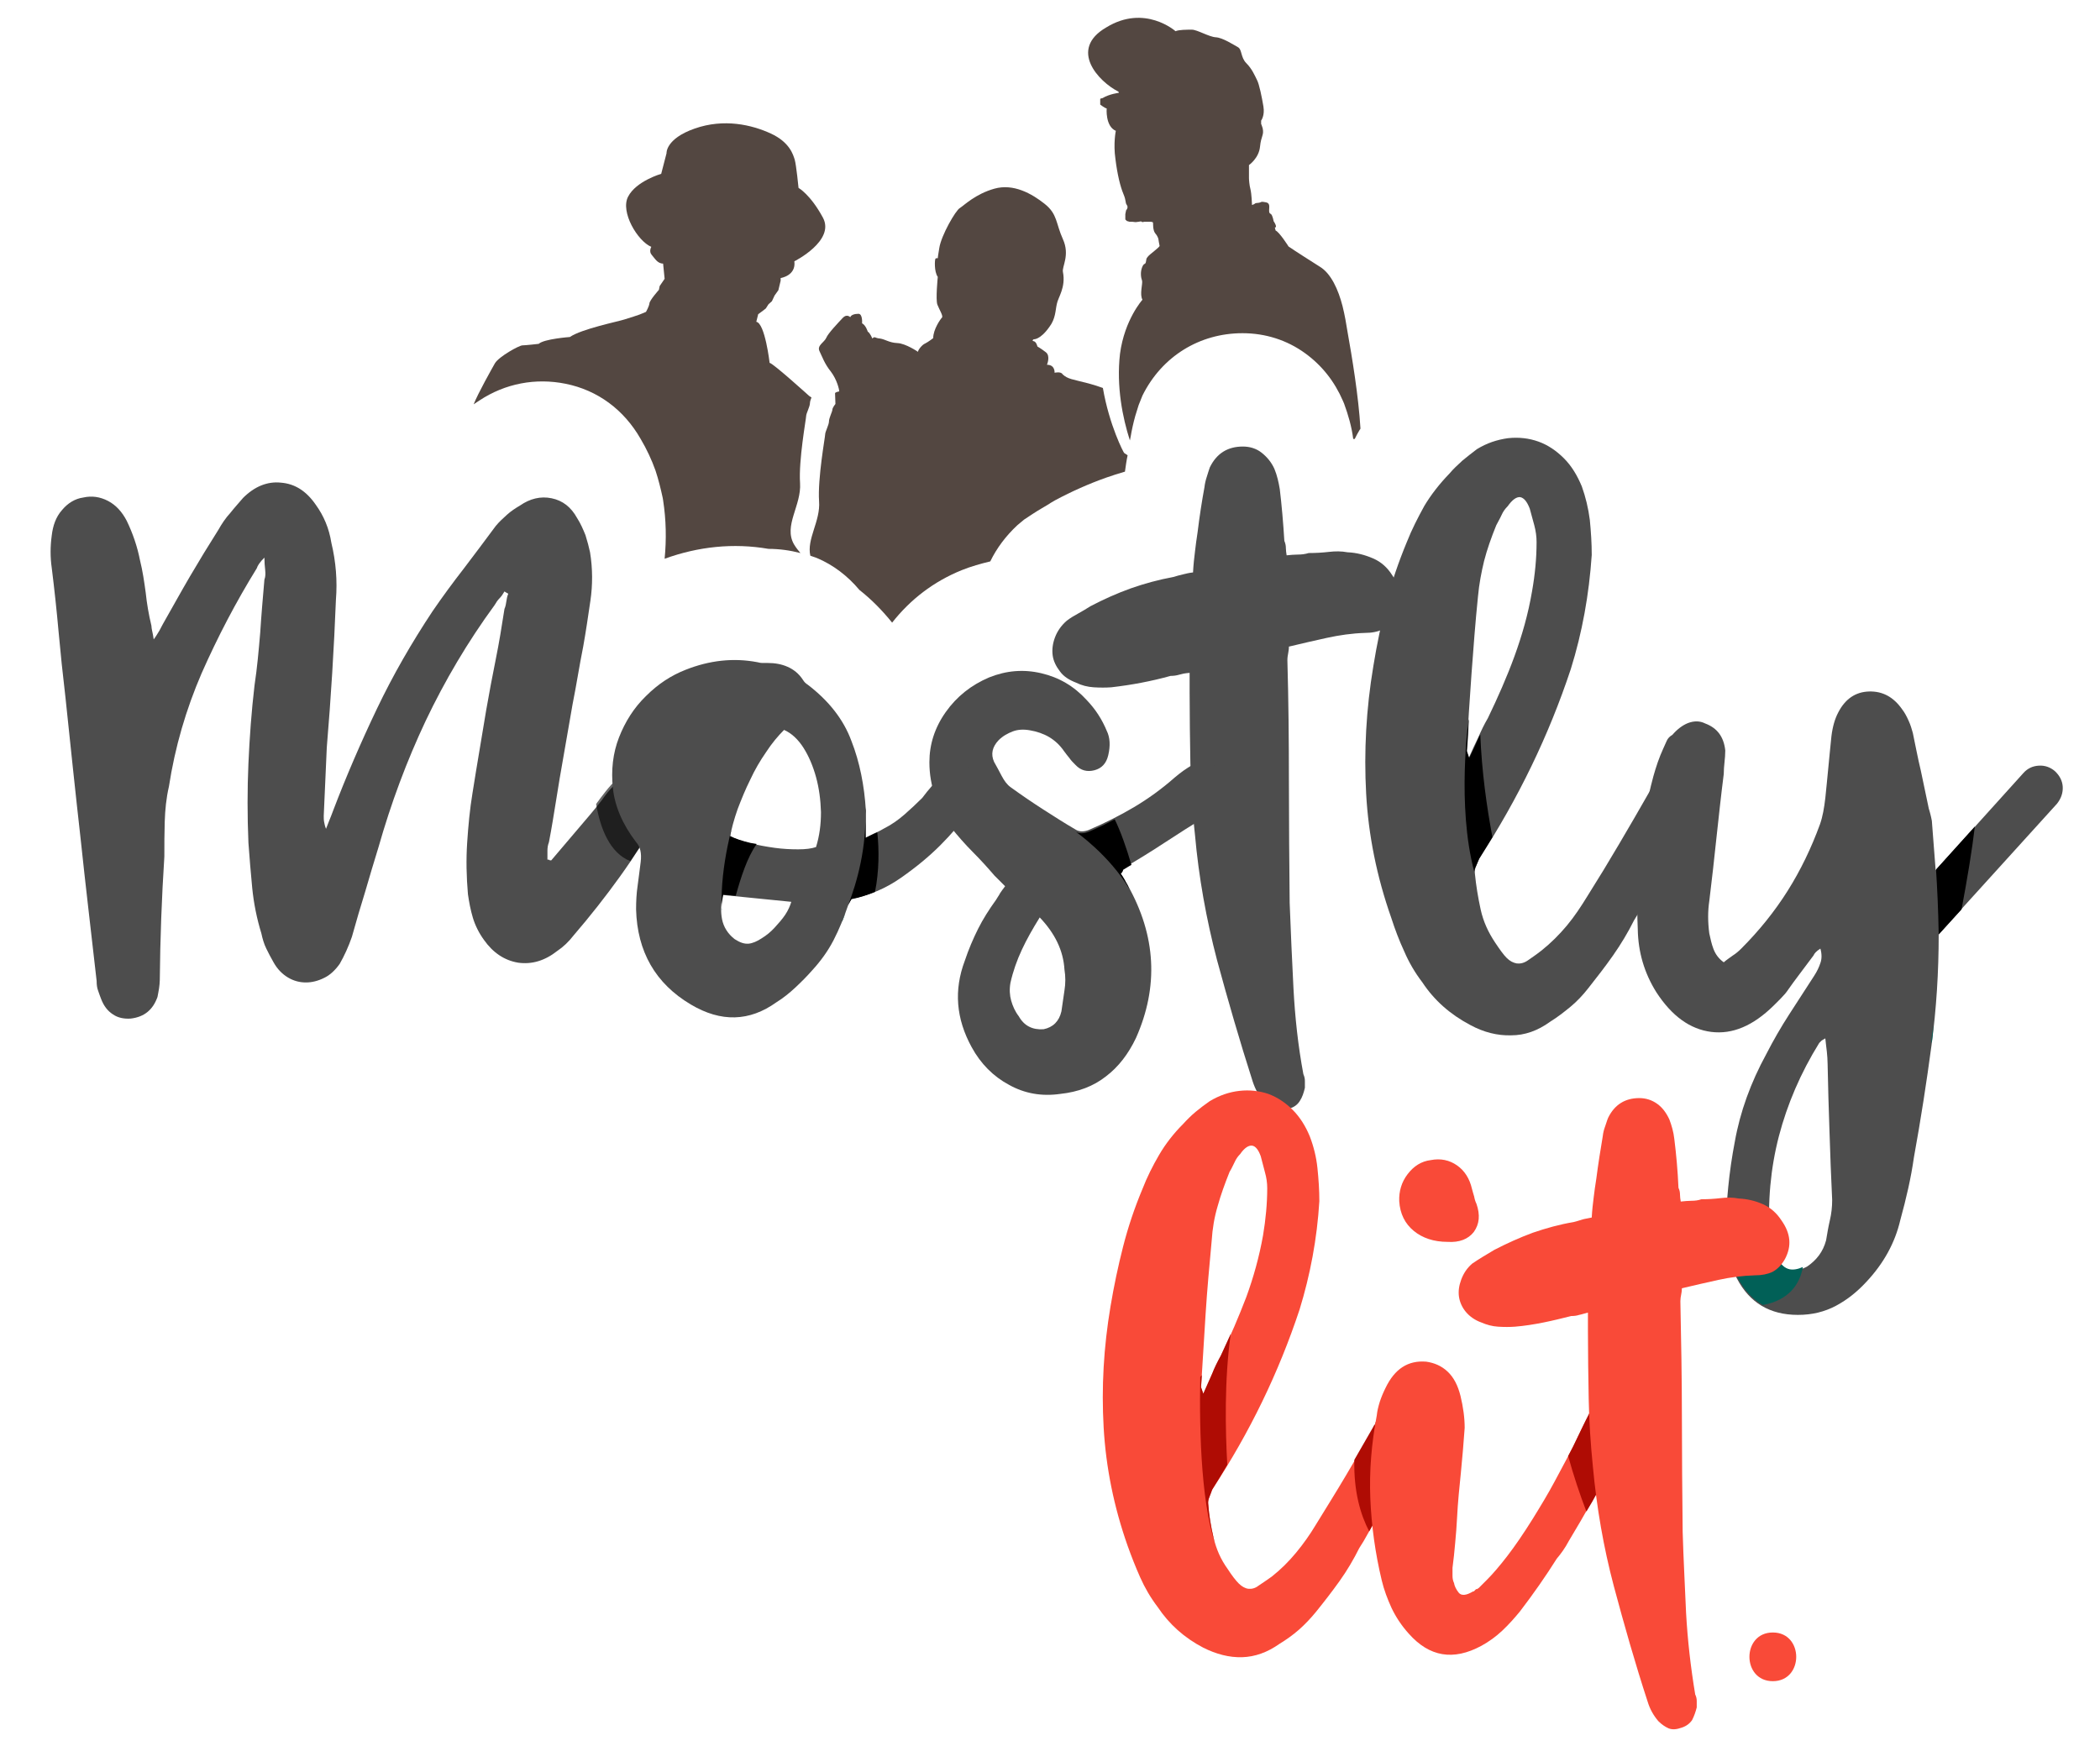 <?xml version="1.0" encoding="utf-8"?>
<!-- Generator: Adobe Illustrator 21.1.0, SVG Export Plug-In . SVG Version: 6.00 Build 0)  -->
<!DOCTYPE svg PUBLIC "-//W3C//DTD SVG 1.1//EN" "http://www.w3.org/Graphics/SVG/1.1/DTD/svg11.dtd">
<svg version="1.1" id="Layer_1" xmlns="http://www.w3.org/2000/svg" xmlns:xlink="http://www.w3.org/1999/xlink" x="0px" y="0px"
	 viewBox="0 0 552 459" style="enable-background:new 0 0 552 459;" xml:space="preserve">
<style type="text/css">
	.st0{fill:#534741;}
	.st1{fill:#4D4D4D;}
	.st2{fill:#F94A38;}
	.st3{fill:#016057;}
	.st4{fill:#AF0C04;}
	.st5{opacity:0.6;}
</style>
<path class="st0" d="M294,24.1l0.1,0.3c0,0-2.5,0.3-4.3,1.4c0,0-0.6,0.1-0.6,0.2c0,0.1,0,1.5,0,1.5s1.3,1,1.7,1c0,0-0.4,4.7,2.4,5.9
	c0,0-0.7,3.3-0.1,7.4c0.5,4.1,1.3,7.3,2.1,9.2c0.8,1.9,0.4,2.2,0.9,2.9c0.5,0.7-0.2,1.4-0.2,1.4l-0.1,0.5l-0.1,0.5l0,0.3v0.6v0.5
	l0.4,0.4l0.7,0.2l0.7,0l0.9,0.1l0.8-0.1l0.6-0.1l0.4,0.2l0.5-0.1h0.8h0.9l0.5,0.1l0.1,0.3c0,0-0.1,1.9,0.6,2.7
	c0.7,0.8,0.8,1.5,0.8,1.5s0.2,1.4,0.3,1.7c0.2,0.3-2.7,2.3-3.1,2.9c-0.5,0.6-0.3,0.5-0.5,1.4c-0.2,0.8-0.5,0.1-1,1.4
	c-0.5,1.3-0.3,2.7,0,3.5c0.2,0.8-0.7,3.6,0.1,5c0,0-4.7,5.2-5.9,14.2c-1,8.6,0.7,16.9,2.6,22.8c0.1-0.3,0.1-0.7,0.2-1
	c0.3-1.8,0.7-3.6,1.2-5.4c0.3-1,0.6-2,0.9-2.9l1-2.5c5.1-10.3,15-16.4,26.3-16.4c6,0,11.7,1.8,16.5,5.3c4.4,3.2,7.7,7.4,9.9,12.5
	l0.3,0.7c1.1,3,2,6.1,2.4,9.3c0.1,0,0.3,0,0.4,0c0.4-0.8,0.8-1.6,1.3-2.4c0.1-0.1,0.2-0.2,0.2-0.4c-0.5-8.4-2.2-18.7-3.4-25.4
	c-0.3-1.9-0.7-4.3-1.3-6.7l0,0l0,0c-1.1-4.3-3-8.6-6-10.4c-6.8-4.3-8.2-5.3-8.2-5.3s-2.4-3.8-3.4-4.2l-0.2-0.8c0,0,0.5,0.1,0.2-0.7
	c-0.3-0.7-0.5-0.9-0.5-0.9s-0.3-1.6-0.7-1.9c-0.5-0.3-0.5-0.4-0.5-1.1s0.3-1.8-0.8-2c-1.1-0.2-1.1-0.2-1.5,0
	c-0.4,0.2-1.2,0.1-1.4,0.3c-0.2,0.2-0.8,0.4-0.8,0.4s-0.1-2.9-0.4-4.1c-0.3-1.1-0.4-2.6-0.4-3c0-0.4,0-3.4,0-3.4s2.6-1.8,2.9-4.8
	c0.3-3,1.1-3,0.7-4.9c-0.3-1-0.4-1.1-0.4-1.1l0-0.9c0,0,1-1.3,0.6-3.7c-0.4-2.4-1.1-5.9-1.7-7c-0.6-1.2-1.3-2.9-2.8-4.4
	c-1.5-1.5-1.1-3.6-2.2-4.2c-1.1-0.6-4-2.5-5.8-2.6c-1.8-0.1-4.9-2-6.3-2c-1.4,0-3.4,0-4.3,0.4c0,0-8.1-7.2-18.2-1
	C280.8,13,288.8,21.5,294,24.1z"/>
<g>
	<path class="st0" d="M289.9,102c-1.1-0.4-2.3-0.8-3.8-1.2c-4.2-1.1-5.4-1.1-6.8-2.4c-0.4-0.8-2.1-0.4-2.1-0.4s0.2-2.1-2-2.1
		c0,0,1-2.3-0.3-3.3c-1.3-1-2.2-1.5-2.2-1.5s-0.3-1.3-1-1.4c-0.6-0.1,0-0.5,0-0.5s1.7,0.2,4.1-3.2c1.7-2.2,1.6-4.4,2-6.1
		c0.3-1.7,2.4-4.3,1.6-8.4c-0.3-1.4,1.9-4.4,0-8.6c-1.9-4.2-1.4-6.6-4.8-9.3c-3.4-2.7-8.2-5.4-13.2-4c-5,1.4-8,4.4-9.1,5.1
		c-1.1,0.6-4.9,7.2-5.4,10.5c-0.3,1.6-0.4,2.7-0.4,2.7s-0.4-0.1-0.6,0.1c-0.2,0.2-0.4,3.4,0.6,4.8c0,0-0.6,6-0.1,7.3
		c0.5,1.3,1.6,3,1.2,3.4c-0.4,0.4-2.3,3.1-2.3,5.4c0,0-1.3,1-2.1,1.4c-0.8,0.3-1.9,1.7-1.9,2.2c0,0-3.2-2.2-5.4-2.3
		c-2.2-0.1-3.2-1-4.6-1.2c-1.4-0.1-1.3-0.7-2,0c0,0-0.6-1.5-1.2-1.8c0,0-0.5-1.7-1.5-2.2c0,0,0.2-2.4-0.9-2.5c-1.1,0-2,0.3-2.2,0.9
		c0,0-0.9-1-2,0.2c-1.2,1.3-3.8,4-4.3,5.2c-0.5,1.2-2.5,2-1.8,3.5c0.7,1.4,1.3,3.3,3,5.4c1.6,2.1,2.2,4.7,2.2,5.2
		c0,0-1.1,0.2-1.1,0.5s0.1,2.8,0.1,2.8s-0.8,1-0.8,1.5c0,0.5-0.9,2.2-0.9,3.1c0,0.9-1,2.7-1,3.4c0,0.7-2,11.6-1.6,17.6
		c0.4,5.2-3.3,9.9-2.3,14.3c0.6,0.2,1.1,0.4,1.7,0.6c4.3,1.8,8.1,4.7,11.2,8.4c3.3,2.6,6.1,5.5,8.6,8.6c4.8-6.1,10.9-10.8,18.3-13.8
		c2.5-1,5-1.7,7.5-2.3c1.7-3.5,4.1-6.7,7.1-9.5l1.8-1.5c1.5-1,3-2,4.7-3c0.8-0.5,1.6-0.9,2.3-1.4l1.2-0.7c4.3-2.3,8.8-4.3,13.3-5.9
		c1.7-0.6,3.3-1.1,5-1.6c0.2-1.4,0.4-2.9,0.7-4.3c-0.3-0.2-0.6-0.4-0.9-0.6C295.4,119.1,291.6,111.9,289.9,102z"/>
</g>
<path class="st0" d="M210.3,127c-0.4-6,1.6-16.9,1.6-17.6c0-0.7,1-2.5,1-3.4c0-0.4,0.2-1,0.4-1.5c-0.2-0.1-0.4-0.3-0.6-0.4
	c0,0-9.5-8.6-10.4-8.7c0,0-1.2-10.4-3.5-10.8l0.5-2l1.1-0.8l0.9-0.7L202,80l0.9-0.8l0.7-1.5l1-1.4l0.6-2.5v-0.7c0,0,4.1-0.6,3.6-4.4
	c0,0,10.8-5.4,7.5-11.5s-6.4-7.8-6.4-7.8s-0.6-6.1-1-7.4c-0.4-1.3-1.3-4.6-6.3-6.9c-5-2.3-12.3-4-20-1.3c-7.7,2.7-7.4,6.5-7.4,6.5
	l-1.4,5.4c0,0-6.6,1.9-8.7,6c-2.1,4,2.5,11.7,6.1,13.2c0,0-0.7,1.2,0.1,2.1c0.8,0.9,1.5,2.3,3,2.3c0,0,0.3,3.1,0.4,4l-1.3,1.9
	l-0.2,1c0,0-2.5,2.8-2.5,3.6c-0.1,0.8-0.9,2.2-0.9,2.2l-1.7,0.7c0,0-2.6,0.9-4,1.3c-1.5,0.5-11.3,2.5-14.3,4.6c0,0-6.8,0.5-8.2,1.8
	c0,0-3.5,0.4-4.3,0.4c-0.8,0-6.1,2.9-7.2,4.7c-0.9,1.6-4.4,7.8-5.6,10.8c0.5-0.3,1-0.7,1.5-1c6.8-4.5,14.8-6,22.7-4.4
	c8.4,1.7,15.3,6.8,19.7,14.5c1.6,2.7,2.9,5.5,3.9,8.3c0.8,2.4,1.4,4.9,1.9,7.2l0.1,0.6c0.8,5.2,0.9,10.3,0.4,15.4
	c8.8-3.2,18.1-4.2,27.3-2.6c2.9,0,5.7,0.4,8.4,1.1c-0.5-0.6-1.1-1.3-1.7-2.3C205.9,138.2,210.7,132.9,210.3,127z"/>
<g>
	<path class="st1" d="M173.2,201.9c2.6,2,3.3,4.8,2.2,8.5c-0.3,0.7-0.6,1.3-0.9,1.8c-0.3,0.5-0.6,1.1-0.9,1.6
		c-3.3,5.8-6.8,11.3-10.6,16.6c-3.8,5.3-7.9,10.5-12.2,15.5c-1.3,1.7-2.8,3.1-4.3,4.1c-3.3,2.6-6.7,3.6-10.3,3.1
		c-3.6-0.6-6.6-2.6-9-6c-1.3-1.8-2.3-3.8-2.9-5.8c-0.6-2-1-4.1-1.3-6.2c-0.4-4.6-0.5-9.1-0.2-13.6c0.3-4.5,0.7-8.8,1.4-13
		c0.3-2,0.6-3.8,0.9-5.6c0.3-1.8,0.6-3.6,0.9-5.4l1.8-10.8c0.8-4.5,1.6-8.9,2.5-13.3c0.9-4.4,1.6-8.8,2.3-13.3
		c0.3-0.7,0.4-1.3,0.5-2c0.1-0.7,0.2-1.3,0.5-2c-0.5-0.3-0.9-0.5-1-0.6c-0.4,0.7-0.8,1.3-1.3,1.8c-0.5,0.5-0.9,1.1-1.3,1.8
		c-7.1,9.7-13.1,19.9-18.1,30.4c-5,10.6-9.1,21.6-12.4,33.2c-1.2,3.9-2.4,7.9-3.5,11.7c-1.2,3.9-2.4,7.9-3.5,11.9
		c-0.9,2.6-2,5-3.2,7.1c-1.2,1.7-2.6,3-4.1,3.7c-1.6,0.8-3.2,1.2-4.8,1.2c-1.6,0-3.2-0.4-4.7-1.3c-1.5-0.9-2.8-2.2-3.8-4
		c-0.7-1.2-1.3-2.4-1.9-3.6c-0.6-1.2-1-2.6-1.3-4c-1.2-3.9-2-7.9-2.4-11.9c-0.4-4-0.7-8-1-11.9c-0.3-7.1-0.3-14.1,0-20.9
		c0.3-6.8,0.8-13.7,1.6-20.5c0.7-4.6,1.1-9.2,1.5-13.9c0.3-4.7,0.7-9.3,1.1-13.9c0.3-0.8,0.3-1.6,0.2-2.6c-0.1-0.9-0.2-2-0.2-3.2
		c-1.2,1.2-1.8,2.1-2,2.8c-5.5,8.9-10.3,18.1-14.5,27.6c-4.1,9.5-7,19.4-8.6,29.8c-0.7,3-1,6.1-1.1,9.2c-0.1,3.1-0.1,6.1-0.1,9.2
		c-0.7,10.9-1.1,21.7-1.2,32.5c0,0.7-0.1,1.4-0.2,2.2c-0.1,0.8-0.3,1.5-0.4,2.2c-1.2,3.4-3.5,5.3-7.1,5.7c-1.7,0.1-3.3-0.2-4.6-1.1
		c-1.4-0.9-2.4-2.2-3.1-4c-0.3-0.7-0.5-1.4-0.8-2.2c-0.3-0.8-0.4-1.6-0.4-2.6c-1.4-12.5-2.9-24.9-4.2-37.3
		c-1.4-12.4-2.7-24.9-4-37.3c-0.7-5.9-1.3-11.7-1.8-17.2c-0.5-5.6-1.1-11.2-1.8-16.8c-0.4-2.8-0.4-5.6,0-8.5
		c0.3-2.6,1.1-4.9,2.7-6.7c1.5-1.8,3.4-3,5.6-3.3c2.2-0.5,4.4-0.2,6.5,0.9c2.1,1.1,3.7,2.9,4.9,5.2c1.6,3.3,2.8,6.8,3.5,10.4
		c0.7,2.8,1.1,5.6,1.5,8.5c0.3,2.9,0.8,5.8,1.5,8.7c0,0.4,0.1,0.9,0.2,1.4c0.1,0.5,0.3,1.3,0.4,2.2c0.7-0.9,1.1-1.7,1.5-2.3
		c0.3-0.6,0.6-1.1,0.9-1.7c2.4-4.2,4.7-8.4,7.1-12.5c2.4-4.1,4.9-8.2,7.5-12.3c0.9-1.6,1.9-3.1,3.1-4.4c1.1-1.4,2.3-2.7,3.4-4
		c3-3,6.4-4.4,10-4c3.7,0.3,6.7,2.3,9.1,5.8c2.1,2.9,3.5,6.2,4.1,10c1.2,5,1.6,10,1.2,15c-0.5,12.7-1.3,25.7-2.4,38.8
		c-0.1,3-0.3,6-0.4,9c-0.1,3-0.3,5.9-0.4,9c0,0.5,0,1.1,0.1,1.6c0.1,0.5,0.2,1.1,0.5,1.8c0.3-0.8,0.6-1.5,0.9-2.3
		c0.3-0.7,0.6-1.5,0.9-2.3c3.5-9.2,7.4-18.2,11.6-27c4.2-8.8,9.1-17.3,14.6-25.6c2.6-3.8,5.4-7.6,8.2-11.2c2.8-3.7,5.6-7.4,8.4-11.2
		c0.9-1.1,1.9-2,3-3c1-0.9,2.2-1.7,3.4-2.4c2.6-1.8,5.4-2.5,8.3-1.9c2.9,0.6,5.1,2.3,6.7,5.2c0.9,1.4,1.6,3,2.2,4.5
		c0.5,1.6,0.9,3.1,1.2,4.5c0.7,4.3,0.7,8.6,0.1,12.7c-0.6,4.1-1.2,8.2-1.9,12.1c-0.5,2.6-1,5.2-1.4,7.6c-0.4,2.4-0.9,5-1.4,7.6
		l-2.4,13.8c-0.7,3.8-1.3,7.6-1.9,11.3c-0.6,3.7-1.2,7.5-1.9,11.1c-0.3,0.8-0.4,1.5-0.4,2.3c0,0.7,0,1.5,0,2.3c0.3,0,0.4,0,0.5,0.1
		c0.1,0.1,0.2,0.1,0.5,0.1c1.8-2.1,3.5-4.1,5.1-6c1.6-1.9,3.3-3.9,5.1-6c1-1.2,2-2.4,3-3.7c0.9-1.3,1.9-2.6,3-3.7
		c0.7-0.7,1.3-1.3,1.9-1.9c0.6-0.6,1.3-1.1,2.1-1.7C167.7,200.2,170.6,200,173.2,201.9z"/>
	<path class="st1" d="M309.9,177.4c-0.7,0.2-1.4,0.3-2.2,0.3c-2.5,0.7-5.1,1.3-7.7,1.8c-2.6,0.5-5.3,0.9-7.9,1.2
		c-1.4,0.1-3,0.1-4.6,0c-1.6-0.1-3.2-0.5-4.6-1.2c-1.8-0.7-3.3-1.6-4.3-3c-1-1.3-1.7-2.7-1.9-4.2c-0.2-1.5,0-3.1,0.6-4.7
		c0.6-1.6,1.6-3.1,3.1-4.4c0.9-0.7,1.9-1.3,3-1.9c1.1-0.6,2.1-1.2,3.2-1.9c3.4-1.8,7-3.4,10.6-4.7c3.7-1.3,7.4-2.3,11.2-3
		c0.9-0.3,1.8-0.5,2.6-0.7c0.8-0.2,1.6-0.4,2.6-0.5c0.1-2,0.3-3.8,0.5-5.4s0.4-3.4,0.7-5.2c0.5-4.1,1.1-8,1.8-11.8
		c0.1-0.9,0.3-1.8,0.6-2.7c0.3-0.9,0.5-1.7,0.8-2.5c1.8-3.7,4.7-5.5,8.7-5.5c1.8,0,3.5,0.5,4.9,1.6c1.4,1.1,2.6,2.5,3.4,4.3
		c0.7,1.7,1.1,3.5,1.4,5.3c0.5,4.2,0.9,8.7,1.2,13.6c0.3,0.7,0.4,1.3,0.4,1.9c0,0.6,0.1,1.2,0.2,1.9c1-0.1,2-0.2,3-0.2
		c0.9,0,1.8-0.1,2.8-0.4c1.8,0,3.6-0.1,5.3-0.3c1.7-0.2,3.3-0.2,4.9,0.1c2.4,0.1,4.6,0.7,6.7,1.6c2.1,0.9,3.8,2.4,5.1,4.5
		c2.5,3.5,2.8,7.1,1,10.6c-0.9,1.7-2.1,2.9-3.4,3.5c-1.4,0.7-3,1-4.8,1c-3.4,0.1-6.8,0.6-10,1.3c-3.3,0.7-6.6,1.5-10,2.3
		c0,0.7-0.1,1.2-0.2,1.8c-0.1,0.5-0.2,1.1-0.2,1.8c0.3,10.6,0.4,21.3,0.4,31.9s0.1,21.3,0.2,31.9c0.3,7.5,0.6,15,1,22.5
		c0.4,7.5,1.2,15,2.6,22.5c0.3,0.7,0.4,1.2,0.4,1.8c0,0.5,0,1.1,0,1.8c-0.3,1.3-0.7,2.5-1.3,3.4c-0.6,1-1.5,1.7-2.9,2.1
		c-1.4,0.5-2.7,0.6-3.6,0.2c-1-0.4-1.9-1.1-2.9-2c-1.3-1.4-2.3-3.2-3-5.3c-3.4-10.6-6.5-21.3-9.4-32c-2.8-10.7-4.8-21.7-5.8-33
		c-0.7-6.3-1-12.5-1.2-18.7c-0.1-6.2-0.2-12.4-0.2-18.7v-5.1C311.4,177,310.6,177.2,309.9,177.4z"/>
	<path class="st1" d="M443.1,201.2c1.4,0.8,2.5,1.9,3.2,3.4c0.7,1.4,0.6,3-0.2,4.7c-1.2,2.9-2.3,5.5-3.4,7.7c-1,2.2-2.3,4.9-3.8,7.9
		c-1.5,3-3.1,6.1-4.8,9.3c-0.8,1.3-1.5,2.6-2.3,3.9c-0.7,1.3-1.5,2.6-2.3,3.9c-1.6,3.2-3.4,6.2-5.5,9.2c-2.1,3-4.3,5.8-6.5,8.6
		c-1.4,1.8-3,3.5-4.7,4.9c-1.7,1.4-3.5,2.8-5.3,3.9c-3.3,2.4-6.7,3.6-10.3,3.6c-3.6,0.1-7.2-0.8-10.7-2.7
		c-5.3-2.8-9.5-6.5-12.6-11.2c-2-2.6-3.6-5.4-4.8-8.2c-1.3-2.8-2.4-5.7-3.4-8.8c-3.8-10.8-6-21.7-6.6-32.7c-0.6-11,0-22.2,1.9-33.5
		c0.9-5.6,2.1-11.2,3.4-16.6c1.4-5.4,3.2-10.7,5.4-16c1.3-3.3,2.9-6.4,4.6-9.5c1.8-3,4-5.8,6.6-8.5c1-1.2,2.2-2.3,3.4-3.4
		c1.2-1,2.5-2,3.8-3c2.6-1.6,5.3-2.5,8.2-2.9c2.8-0.3,5.5,0,8,0.9c2.5,0.9,4.7,2.4,6.7,4.4c2,2,3.5,4.5,4.7,7.4
		c1,2.8,1.7,5.7,2.1,8.8c0.3,3.1,0.5,6.1,0.5,9.2c-0.7,10.4-2.5,20.4-5.5,30c-5.8,17.5-13.8,34-24,49.7c-0.3,0.7-0.6,1.3-0.9,2.1
		c-0.3,0.7-0.4,1.4-0.3,2.1c0.3,3,0.8,6.1,1.5,9.3c0.7,3.2,2,6,3.8,8.7c1.2,1.8,2.2,3.2,3,4c0.9,0.9,1.7,1.3,2.7,1.5
		c0.9,0.1,1.9-0.1,2.9-0.8c1-0.7,2.2-1.5,3.6-2.6c2.5-2,4.7-4.2,6.7-6.6c2-2.4,3.7-5,5.3-7.6c2.9-4.6,5.7-9.2,8.4-13.8
		c2.7-4.6,5.4-9.2,8-13.8c0.1-0.3,0.3-0.5,0.4-0.6c0.1-0.1,0.2-0.3,0.2-0.6c0.3-0.4,0.5-0.8,0.6-1.3c0.1-0.5,0.3-0.9,0.6-1.3
		c0.7-1.4,1.7-2.5,3.3-3.3C440,200.5,441.5,200.5,443.1,201.2z M388.5,156.8c-0.7,6.8-1.2,13.6-1.7,20.3c-0.5,6.7-0.9,13.5-1.3,20.3
		l0.6,1.8c0.9-2,1.7-3.8,2.5-5.4c0.7-1.6,1.5-3.3,2.5-5c2.6-5.4,5-10.8,7-16.3c2-5.5,3.6-11.1,4.6-17c0.8-4.5,1.2-8.8,1.2-13
		c0-1.4-0.2-2.9-0.6-4.4c-0.4-1.5-0.8-3-1.2-4.4c-0.7-1.8-1.5-2.8-2.5-3c-1-0.1-2.1,0.7-3.3,2.4c-0.7,0.7-1.2,1.4-1.6,2.3
		c-0.4,0.9-0.9,1.7-1.4,2.7c-1.3,3.2-2.4,6.3-3.2,9.4C389.4,150.4,388.8,153.5,388.5,156.8z"/>
	<path class="st1" d="M540.1,202.7c1.3,1.2,2,2.6,2.1,4.1c0.1,1.6-0.4,3.1-1.5,4.5l-31.1,34.3c0,9.9-0.6,19.6-1.9,29.3
		c-1.3,9.7-2.8,19.4-4.6,29.3c-0.4,2.8-0.9,5.5-1.5,8.2c-0.6,2.7-1.3,5.5-2.1,8.4c-1.4,6-4.4,11.4-8.9,16.2c-2.4,2.6-5,4.7-8,6.3
		c-3,1.6-6.3,2.4-10,2.4c-7.4,0-12.7-3.2-16-9.5c-1.1-2-1.8-3.9-2.3-5.8c-0.5-1.9-0.7-3.9-0.7-6c0.1-8.3,0.9-16.4,2.4-24.2
		c1.4-7.9,4.2-15.6,8.3-23.1c1.8-3.5,3.8-7,6-10.4c2.2-3.4,4.4-6.8,6.6-10.2c0.7-1.1,1.2-2.1,1.6-3.3c0.4-1.1,0.4-2.4,0-3.8
		c-1.1,0.7-1.6,1.3-1.8,1.8c-1.2,1.6-2.4,3.2-3.6,4.8c-1.2,1.6-2.4,3.2-3.5,4.8c-0.5,0.7-1.1,1.2-1.6,1.8c-0.5,0.5-1.1,1.1-1.8,1.8
		c-5.4,5.3-10.8,7.6-16.4,6.9c-5.5-0.7-10.3-4.1-14.4-10.4c-3.2-5.1-4.8-10.6-4.9-16.6c-0.3-6.8-0.1-13.6,0.5-20.2
		c0.6-6.6,1.8-13.3,3.6-20c0.7-2.5,1.5-4.9,2.6-7.3c0.3-0.7,0.6-1.3,0.9-2c0.3-0.7,0.8-1.2,1.5-1.6c1.2-1.4,2.6-2.5,4.1-3.1
		c1.6-0.6,3.1-0.6,4.5,0.1c3.2,1.2,4.9,3.5,5.3,7.1c0,1.1-0.1,2.1-0.2,3.1c-0.1,1-0.2,2-0.2,3.1c-0.7,5.5-1.3,11.1-1.9,16.6
		c-0.6,5.6-1.2,11.2-1.9,16.8c-0.4,2.6-0.4,5.5,0,8.5c0.3,1.4,0.6,2.8,1.1,4.1c0.5,1.3,1.3,2.5,2.7,3.5c0.8-0.7,1.6-1.2,2.4-1.8
		c0.8-0.5,1.5-1.1,2.2-1.8c4.7-4.7,8.8-9.8,12.2-15.2c3.4-5.4,6.2-11.2,8.5-17.5c0.7-2,1.1-4.3,1.4-6.9c0.3-2.6,0.5-5.3,0.8-8.1
		c0.3-2.8,0.5-5.5,0.8-8.1c0.3-2.5,0.9-4.6,1.8-6.3c1.8-3.5,4.5-5.4,8.1-5.5c3.5-0.1,6.4,1.4,8.7,4.7c0.7,0.9,1.2,1.9,1.7,3
		c0.5,1.1,0.8,2.1,1.1,3.2c0.7,3.3,1.3,6.6,2.1,9.9c0.7,3.3,1.4,6.6,2.1,10c0.1,0.4,0.3,0.9,0.4,1.4c0.1,0.5,0.3,1.1,0.4,1.8l1,13
		l23.1-25.6c1.1-1.2,2.4-1.8,4-1.9C537.5,201.2,538.9,201.7,540.1,202.7z M480,326.1c0.3-1.8,0.6-3.6,1-5.3c0.4-1.7,0.6-3.5,0.6-5.3
		c-0.3-5.9-0.5-11.9-0.7-17.9c-0.2-6-0.4-12-0.5-17.9c0-1.1-0.1-2.1-0.2-3.2c-0.1-1.1-0.3-2.2-0.4-3.5c-0.5,0.3-0.9,0.5-1,0.6
		c-0.1,0.1-0.3,0.3-0.6,0.6c-4.9,7.9-8.4,16.1-10.6,24.5c-2.2,8.5-3,17.3-2.4,26.5c0.3,0.9,0.5,1.9,0.8,2.9c0.3,1,0.6,1.8,1,2.5
		c0.9,1.8,2.1,2.9,3.4,3.3c1.4,0.3,2.9,0,4.6-0.9C477.5,331.3,479.2,329.1,480,326.1z"/>
	<path class="st1" d="M294.6,229.7c0.3,0.4,0.6,0.9,0.9,1.4c0.3,0.5,0.6,1.1,0.9,1.6c7.5,13.3,8.2,26.7,2.2,40.2
		c-2,4.2-4.6,7.6-7.9,10.1c-3.3,2.6-7.3,4.1-12,4.6c-4.9,0.7-9.4-0.1-13.5-2.4c-4.1-2.2-7.4-5.5-9.8-9.9c-4.1-7.5-4.7-15-1.8-22.7
		c1-3,2.2-5.8,3.5-8.4s2.9-5.1,4.7-7.6c0.4-0.7,0.8-1.2,1.1-1.8c0.3-0.5,0.8-1.1,1.3-1.8l-2.8-2.8c-1.8-2.1-3.7-4.2-5.7-6.2
		c-2-2-3.9-4.2-5.7-6.4c-1.8-2.6-3.2-5.4-4.2-8.3c-1-2.9-1.5-5.8-1.5-8.9c0-4.7,1.4-9.1,4.3-13.2c2.9-4.1,6.7-7.1,11.4-9.1
		c4.5-1.8,9-2.2,13.7-1.1c4.7,1.1,8.6,3.4,11.9,7c2.4,2.5,4.1,5.2,5.3,8.1c0.9,1.8,1,4,0.4,6.5c-0.5,2.1-1.7,3.4-3.6,3.9
		c-1.9,0.5-3.6,0.1-5-1.4c-0.7-0.7-1.2-1.2-1.6-1.8c-0.4-0.5-0.9-1.1-1.4-1.8c-1.1-1.6-2.4-2.8-3.9-3.7s-3.3-1.5-5.1-1.8
		c-1.7-0.3-3.2-0.2-4.5,0.3c-1.3,0.5-2.6,1.2-3.7,2.3c-1.7,1.8-2.1,3.7-1.2,5.7c0.7,1.2,1.3,2.4,2,3.7c0.7,1.3,1.4,2.3,2.4,3
		c2.9,2.1,5.7,4,8.5,5.8c2.8,1.8,5.6,3.6,8.7,5.4c0.9,0.5,2,0.5,3.3,0c4.2-1.8,8.2-3.8,11.9-6s7.3-4.8,10.7-7.8
		c0.8-0.7,1.5-1.2,2.3-1.8c0.7-0.5,1.5-1,2.5-1.6c1.7-0.7,3.2-0.7,4.6-0.2c1.4,0.5,2.5,1.4,3.4,2.6c2,3.2,1.6,6.1-1.2,8.9
		c-0.5,0.5-1.1,1-1.6,1.3c-0.5,0.3-1.1,0.7-1.8,1.1c-3.7,2.2-7.3,4.5-10.8,6.8c-3.5,2.3-7.2,4.6-11,6.8
		C295.1,229,295,229.3,294.6,229.7z M273.3,241.2c-1.8,2.9-3.4,5.7-4.7,8.5c-1.3,2.8-2.3,5.6-3,8.7c-0.3,1.7-0.2,3.3,0.2,4.7
		c0.4,1.4,1,2.8,2,4.1c1.4,2.5,3.6,3.6,6.5,3.4c2.5-0.5,4.1-2.1,4.7-4.7c0.3-1.8,0.5-3.7,0.8-5.5c0.3-1.8,0.3-3.7,0-5.5
		C279.5,249.9,277.3,245.4,273.3,241.2z"/>
</g>
<path class="st2" d="M380.5,326.5c-3.6,0-6.6-1-8.9-2.9c-2.3-1.9-3.6-4.5-3.8-7.8c-0.1-2.6,0.6-5,2.2-7.1c1.6-2.1,3.6-3.4,6.1-3.7
	c2.6-0.5,4.9,0,6.9,1.4c2,1.4,3.3,3.5,3.9,6.1c0.2,0.8,0.4,1.4,0.6,2.1c0.1,0.6,0.3,1.3,0.6,1.9c1,2.9,0.8,5.3-0.7,7.4
	C385.9,325.8,383.6,326.7,380.5,326.5z"/>
<g>
	<g>
		<path d="M387.9,227.9c0.3-0.7,0.6-1.4,0.9-2.1c1.2-1.9,2.3-3.8,3.5-5.7c-1.5-7.9-2.8-17.2-3.2-27c-0.1,0.3-0.3,0.5-0.4,0.8
			c-0.7,1.6-1.5,3.4-2.5,5.4l-0.6-1.8c0.2-2.8,0.4-5.6,0.5-8.4l-0.1,0.3c0,0-3.1,22.4,1.5,39.7C387.6,228.6,387.7,228.2,387.9,227.9
			z"/>
		<g>
			<path class="st3" d="M221.2,242.2l0.2,0c0.3-0.7,0.6-1.5,0.8-2.2C221.6,241.4,221.2,242.2,221.2,242.2z"/>
		</g>
		<g>
			<path class="st3" d="M508.1,270.3c-0.5,2.9-0.5,4-0.3,3.8c0.2-1.5,0.3-3,0.4-4.4C508.1,269.9,508.1,270.1,508.1,270.3z"/>
			<path d="M508.9,228.6c0.3,4.7,0.6,10.7,0.7,17.1l6-6.6c1.5-7.9,2.8-15.8,3.5-21.8L508.9,228.6z"/>
		</g>
		<path d="M297.4,227.4c-1.3-4.5-2.9-9-4.4-12c-2.2,1.2-4.5,2.3-6.9,3.3c-1.3,0.5-2.4,0.5-3.3,0c0,0,8.8,6.1,14.1,15.1
			c-0.2-0.4-0.3-0.7-0.5-1.1c-0.3-0.5-0.6-1-0.9-1.6c-0.3-0.5-0.6-1-0.9-1.4c0.4-0.4,0.6-0.7,0.6-1
			C295.9,228.3,296.6,227.8,297.4,227.4z"/>
		<g>
			<path class="st3" d="M189.8,239.4c0-0.2-0.1-0.5-0.1-0.7C189.7,238.9,189.7,239.2,189.8,239.4
				C189.7,239.4,189.7,239.4,189.8,239.4z"/>
		</g>
	</g>
	<path class="st3" d="M470.4,333.7c-1.4-0.3-2.5-1.4-3.4-3.3c-0.4-0.7-0.7-1.5-1-2.5c-0.3-1-0.5-1.9-0.8-2.9c-0.1-1-0.1-1.9-0.1-2.8
		l-11.3,2c0,2.1,0.2,4.1,0.7,6c0.5,1.9,1.2,3.8,2.3,5.8c1.7,3.2,3.9,5.6,6.6,7.1c6.9-1.3,9.7-5.5,10.5-10
		C472.6,333.7,471.4,333.9,470.4,333.7z"/>
</g>
<path class="st2" d="M370.3,368.3c1.4,0.8,2.4,1.8,3,3.2c0.6,1.4,0.6,2.9-0.2,4.5c-1.1,2.7-2.2,5.2-3.2,7.3c-1,2.1-2.2,4.6-3.6,7.5
	c-1.4,2.9-3,5.8-4.6,8.8c-0.8,1.2-1.5,2.5-2.2,3.7c-0.7,1.3-1.4,2.5-2.2,3.7c-1.5,3-3.2,5.9-5.2,8.7c-2,2.8-4.1,5.5-6.2,8.1
	c-1.4,1.7-2.9,3.3-4.5,4.7c-1.6,1.4-3.3,2.6-5.1,3.7c-3.1,2.2-6.4,3.4-9.8,3.5c-3.4,0.1-6.8-0.8-10.2-2.5c-5-2.6-9-6.2-12-10.7
	c-1.9-2.5-3.4-5.1-4.6-7.8c-1.2-2.7-2.3-5.5-3.3-8.3c-3.6-10.2-5.7-20.6-6.3-31.1c-0.6-10.5,0-21.1,1.8-31.8
	c0.9-5.4,2-10.6,3.3-15.7c1.3-5.1,3-10.2,5.1-15.2c1.2-3.1,2.7-6.1,4.4-9c1.7-2.9,3.8-5.6,6.3-8.1c1-1.1,2.1-2.2,3.3-3.2
	c1.2-1,2.4-1.9,3.7-2.8c2.5-1.5,5.1-2.4,7.8-2.7c2.7-0.3,5.2,0,7.6,0.8c2.4,0.9,4.5,2.3,6.4,4.2c1.9,1.9,3.4,4.3,4.5,7
	c1,2.6,1.7,5.4,2,8.3c0.3,2.9,0.5,5.8,0.5,8.7c-0.6,9.9-2.4,19.4-5.2,28.5c-5.5,16.6-13.1,32.3-22.9,47.2c-0.3,0.6-0.5,1.3-0.8,2
	c-0.3,0.7-0.4,1.3-0.3,2c0.2,2.9,0.7,5.8,1.4,8.8c0.7,3,1.9,5.7,3.7,8.2c1.1,1.7,2.1,3,2.9,3.8c0.8,0.8,1.7,1.3,2.5,1.4
	c0.9,0.1,1.8-0.1,2.7-0.8c0.9-0.6,2.1-1.4,3.5-2.4c2.4-1.9,4.5-4,6.4-6.3c1.9-2.3,3.6-4.7,5.1-7.2c2.7-4.4,5.4-8.7,8-13.1
	c2.6-4.4,5.1-8.7,7.6-13.1c0.1-0.2,0.3-0.4,0.4-0.6c0.1-0.1,0.2-0.3,0.2-0.6c0.3-0.4,0.4-0.8,0.6-1.2c0.1-0.4,0.3-0.8,0.6-1.2
	c0.6-1.4,1.7-2.4,3.1-3.1C367.4,367.7,368.9,367.7,370.3,368.3z M318.5,326.2c-0.6,6.5-1.2,12.9-1.6,19.3
	c-0.4,6.4-0.8,12.8-1.2,19.3l0.6,1.7c0.9-1.9,1.7-3.6,2.3-5.2c0.7-1.6,1.5-3.2,2.3-4.8c2.5-5.1,4.7-10.3,6.7-15.5
	c1.9-5.2,3.4-10.6,4.4-16.2c0.7-4.2,1.1-8.4,1.1-12.4c0-1.4-0.2-2.8-0.6-4.2c-0.4-1.4-0.7-2.8-1.1-4.2c-0.6-1.7-1.4-2.7-2.3-2.8
	c-0.9-0.1-2,0.6-3.1,2.2c-0.6,0.6-1.1,1.3-1.5,2.2c-0.4,0.8-0.8,1.7-1.3,2.5c-1.2,3-2.3,6-3.1,8.9C319.2,320,318.7,323,318.5,326.2z
	"/>
<g>
	<path class="st4" d="M318.6,391.7c1.4-2.2,2.7-4.4,4-6.6c-0.5-9-0.8-22.2,0.9-34.4c-0.9,1.9-1.7,3.8-2.6,5.7
		c-0.9,1.6-1.7,3.2-2.3,4.8c-0.7,1.6-1.5,3.3-2.3,5.2l-0.6-1.7c0.1-1.1,0.1-2.2,0.2-3.2c-0.1,0.2-0.2,0.3-0.4,0.5
		c-0.3,15.2,0.3,35.2,4.7,46.1c-0.5-1.2-0.9-2.4-1.2-3.7c-0.7-3-1.2-5.9-1.4-8.8c-0.1-0.6,0-1.3,0.3-2
		C318.1,393,318.4,392.4,318.6,391.7z"/>
</g>
<path class="st4" d="M370.3,368.3c-1.5-0.6-3-0.6-4.4,0.1c-1.4,0.7-2.5,1.7-3.1,3.1c-0.3,0.4-0.4,0.8-0.6,1.2
	c-0.1,0.4-0.3,0.8-0.6,1.2c0,0.3-0.1,0.4-0.2,0.6c-0.1,0.1-0.3,0.3-0.4,0.6c-1.7,2.9-3.3,5.8-5,8.7c-0.2,8.5,1.7,14.6,3.9,18.8
	c0.5-1,1.1-2,1.7-2.9c1.6-3,3.2-5.9,4.6-8.8c1.4-2.9,2.7-5.4,3.6-7.5c0.3-0.7,0.7-1.5,1-2.3l1.7-10.5
	C372.1,369.7,371.4,368.9,370.3,368.3z"/>
<g>
	<path class="st2" d="M425.4,368.7c1.4,0.6,2.3,1.7,2.9,3.3c0.6,1.6,0.5,3-0.1,4.4c-0.1,0.1-0.6,1-1.4,2.7c-0.8,1.7-1.9,3.9-3.4,6.6
		c-1.4,2.7-3.1,5.7-5,9.1c-1.9,3.4-3.9,6.8-6,10.3c-1,1.9-2.1,3.4-3.2,4.7c-2.9,4.6-6.1,9.2-9.7,13.9c-1.4,1.7-2.9,3.4-4.6,5
		c-1.7,1.6-3.5,2.9-5.5,4c-7.4,4-13.7,2.9-19.1-3.2c-1.9-2.1-3.4-4.4-4.5-6.7c-1.1-2.4-2-4.8-2.6-7.3c-1.7-7.1-2.7-14.3-3-21.5
		c-0.3-7.2,0.3-14.5,1.7-21.9c0.1-1.1,0.4-2.3,0.8-3.6c0.4-1.2,0.9-2.4,1.5-3.6c2.4-5,5.9-7.3,10.7-6.9c2.1,0.3,4,1.1,5.6,2.6
		c1.6,1.5,2.7,3.6,3.4,6.4c0.7,2.9,1.1,5.7,1.1,8.4c-0.3,4-0.6,7.9-1,11.8c-0.4,3.9-0.8,7.8-1,11.8c-0.1,2.2-0.3,4.5-0.5,6.7
		c-0.2,2.2-0.4,4.3-0.7,6.5c0,0.8,0,1.4,0,2.1c0,0.6,0.1,1.3,0.4,1.9c0.1,0.7,0.5,1.6,1.2,2.5c0.7,0.9,2,0.8,3.8-0.3h0.2l0.2-0.2
		l0.4-0.4c0.2,0,0.4,0,0.4-0.1c0-0.1,0.1-0.1,0.2-0.1l0.9-0.9l1.3-1.3c1.6-1.6,3.4-3.7,5.4-6.3c2-2.6,4.2-5.8,6.7-9.8
		c2.1-3.4,4.1-6.7,5.8-9.9c1.7-3.2,3.3-6.2,4.7-8.8c1.5-3.1,2.9-6.1,4.3-8.8c0.8-1.4,1.9-2.3,3.4-2.9
		C422.6,368,424.1,368.1,425.4,368.7z"/>
</g>
<path class="st4" d="M421,368.7c-1.4,0.6-2.5,1.5-3.2,2.8c-1.4,2.7-2.8,5.7-4.3,8.8c-0.4,0.8-0.9,1.7-1.3,2.5
	c1.4,5.1,3.1,10.2,4.8,14.6c0.5-0.9,1.1-1.8,1.6-2.7c1.2-2.2,2.3-4.2,3.3-6L421,368.7z"/>
<path class="st2" d="M415.1,345.7c-0.6,0.2-1.3,0.3-2.1,0.3c-2.4,0.6-4.8,1.2-7.3,1.7c-2.5,0.5-5,0.9-7.5,1.1
	c-1.4,0.1-2.8,0.1-4.4,0c-1.6-0.1-3-0.5-4.4-1.1c-1.7-0.6-3.1-1.6-4.1-2.8c-1-1.2-1.6-2.6-1.8-4c-0.2-1.4,0-2.9,0.6-4.5
	s1.5-3,2.9-4.2c0.9-0.6,1.8-1.2,2.8-1.8c1-0.6,2-1.2,3-1.8c3.3-1.7,6.6-3.2,10.1-4.5c3.5-1.2,7.1-2.2,10.7-2.8
	c0.9-0.2,1.7-0.5,2.4-0.7c0.7-0.2,1.6-0.3,2.4-0.5c0.1-1.9,0.3-3.6,0.5-5.2s0.4-3.2,0.7-5c0.5-3.9,1.1-7.6,1.7-11.2
	c0.1-0.9,0.3-1.7,0.6-2.5c0.3-0.8,0.5-1.6,0.8-2.3c1.7-3.5,4.5-5.2,8.2-5.2c1.7,0,3.3,0.5,4.7,1.5c1.4,1,2.4,2.4,3.2,4.1
	c0.6,1.6,1.1,3.3,1.3,5.1c0.5,4,0.9,8.3,1.1,12.9c0.3,0.6,0.4,1.2,0.4,1.8c0,0.6,0.1,1.2,0.2,1.8c1-0.1,1.9-0.2,2.8-0.2
	c0.9,0,1.8-0.1,2.6-0.4c1.7,0,3.4-0.1,5.1-0.3c1.6-0.2,3.2-0.2,4.7,0.1c2.2,0.1,4.4,0.6,6.4,1.5c2,0.9,3.6,2.3,4.9,4.3
	c2.4,3.4,2.7,6.7,0.9,10.1c-0.9,1.6-2,2.7-3.3,3.4c-1.3,0.6-2.8,0.9-4.6,0.9c-3.3,0.1-6.4,0.5-9.6,1.2c-3.1,0.7-6.3,1.4-9.6,2.2
	c0,0.6-0.1,1.2-0.2,1.7c-0.1,0.5-0.2,1.1-0.2,1.7c0.2,10.1,0.4,20.2,0.4,30.3s0.1,20.2,0.2,30.3c0.2,7.1,0.6,14.2,0.9,21.4
	c0.4,7.1,1.2,14.2,2.4,21.4c0.3,0.6,0.4,1.2,0.4,1.7c0,0.5,0,1.1,0,1.7c-0.3,1.2-0.7,2.3-1.2,3.3c-0.6,0.9-1.5,1.6-2.7,2
	c-1.4,0.5-2.5,0.6-3.5,0.2c-0.9-0.4-1.8-1-2.7-1.9c-1.2-1.4-2.2-3.1-2.8-5.1c-3.3-10.1-6.2-20.3-8.9-30.4
	c-2.7-10.2-4.5-20.6-5.5-31.4c-0.6-6-1-11.9-1.1-17.8c-0.1-5.9-0.2-11.8-0.2-17.8v-4.9C416.5,345.3,415.7,345.6,415.1,345.7z"/>
<path class="st5" d="M173.6,213.8c0.3-0.5,0.6-1.1,0.9-1.6c0.3-0.5,0.6-1.1,0.9-1.8c1.2-3.7,0.5-6.5-2.2-8.5c-2.6-2-5.5-1.7-8.5,0.8
	c-0.8,0.5-1.5,1.1-2.1,1.7c-0.6,0.6-1.2,1.2-1.9,1.9c-1.1,1.2-2,2.4-3,3.7c-0.3,0.5-0.7,0.9-1,1.4c1.1,6.4,3.6,12.9,9,15
	C168.5,222.3,171.1,218.1,173.6,213.8z"/>
<path class="st1" d="M255.2,202.1c1.3,0.9,2.2,2.2,2.6,3.7c0.4,1.6,0.1,3.1-0.8,4.5c-0.1,0.3-1,1.6-2.8,3.9s-4,5-7,8
	c-3,3-6.4,5.8-10.4,8.6c-4,2.8-8.3,4.6-12.9,5.5c-0.3,0.4-0.6,1-1,1.8c-1.1,3.2-2.3,6.2-3.8,9.1c-1.5,2.9-3.4,5.5-5.6,7.9
	c-1.4,1.6-2.9,3.1-4.4,4.5c-1.5,1.4-3.2,2.8-5,3.9c-7.1,5.1-14.6,5.3-22.5,0.6c-9.3-5.5-14.1-13.9-14.4-25c0-2.1,0.1-4.2,0.4-6.2
	c0.3-2,0.5-4.1,0.8-6.2c0.3-2.4-0.1-4.1-1.2-5.3c-3.6-4.7-5.6-9.5-6.1-14.2c-0.5-4.7,0-9.2,1.6-13.3c1.6-4.1,3.9-7.8,7.1-10.9
	c3.2-3.2,6.6-5.4,10.4-6.9c6.3-2.5,12.6-3.2,18.9-2c0.4,0.1,0.8,0.2,1.3,0.2c0.5,0,0.9,0,1.3,0c2,0,3.7,0.3,5.3,1
	c1.6,0.7,3,1.8,4.1,3.5c0.3,0.5,0.7,0.9,1.2,1.2c5.5,4.2,9.4,9.1,11.5,14.8c2.2,5.6,3.4,11.8,3.8,18.3v7.1c1.1-0.5,1.9-1,2.7-1.3
	c0.7-0.3,1.4-0.7,2.1-1.1c2-1,3.8-2.3,5.4-3.7c1.6-1.4,3.2-2.9,4.6-4.3c0.9-1.2,1.8-2.3,2.6-3.2c0.8-1,1.4-1.9,2-2.7
	c0.9-1.3,2.2-2.2,3.7-2.6C252.2,201,253.7,201.2,255.2,202.1z M196.8,248.1c1-0.1,2.2-0.6,3.4-1.4c1.3-0.8,2.4-1.7,3.4-2.8
	c1-1.1,2-2.2,2.8-3.4c0.8-1.2,1.3-2.4,1.6-3.4c-3-0.3-6-0.6-9-0.9c-3-0.3-5.9-0.6-9-0.9c-0.5,2.2-0.6,4.4-0.2,6.4
	c0.4,2,1.5,3.8,3.3,5.2C194.5,247.8,195.6,248.2,196.8,248.1z M206.1,191.9c-1.6,1.6-3.2,3.5-4.7,5.8c-1.6,2.3-3,4.7-4.2,7.3
	c-1.3,2.6-2.3,5.1-3.3,7.7c-0.9,2.6-1.6,5-2,7.2c1.4,0.7,3.2,1.3,5.3,1.8c2.1,0.5,4.2,0.9,6.4,1.2c2.2,0.3,4.2,0.4,6.2,0.4
	c2,0,3.5-0.2,4.7-0.6c0.9-2.9,1.3-5.9,1.3-9.2c-0.1-3.2-0.5-6.3-1.3-9.2c-0.8-2.9-1.9-5.5-3.3-7.7
	C209.8,194.4,208.1,192.8,206.1,191.9z"/>
<path d="M230.6,218.8c-0.1,0.1-0.2,0.1-0.4,0.2c-0.7,0.3-1.6,0.8-2.7,1.3v-7.1c0-0.4-0.1-0.7-0.1-1.1c0.6,10.6-2.3,20.3-4.4,25.7
	c0.3-0.6,0.6-1,0.8-1.4c2.1-0.4,4.2-1.1,6.2-1.9C231.1,229,231.1,223.4,230.6,218.8z"/>
<path d="M190.1,235.2c1.1,0.1,2.2,0.2,3.3,0.3c1.3-4.7,3-10.1,5.5-13.6c-0.6-0.1-1.2-0.2-1.7-0.3c-2.1-0.5-3.9-1.1-5.3-1.8
	c0.3-1.4,0.6-2.9,1.1-4.5h0c0,0-3.7,12.1-3.3,23.1C189.7,237.4,189.9,236.4,190.1,235.2z"/>
<g>
	<g>
		<path class="st2" d="M466,442c8.2,0,8.2-12.8,0-12.8C457.8,429.2,457.8,442,466,442L466,442z"/>
	</g>
</g>
</svg>
